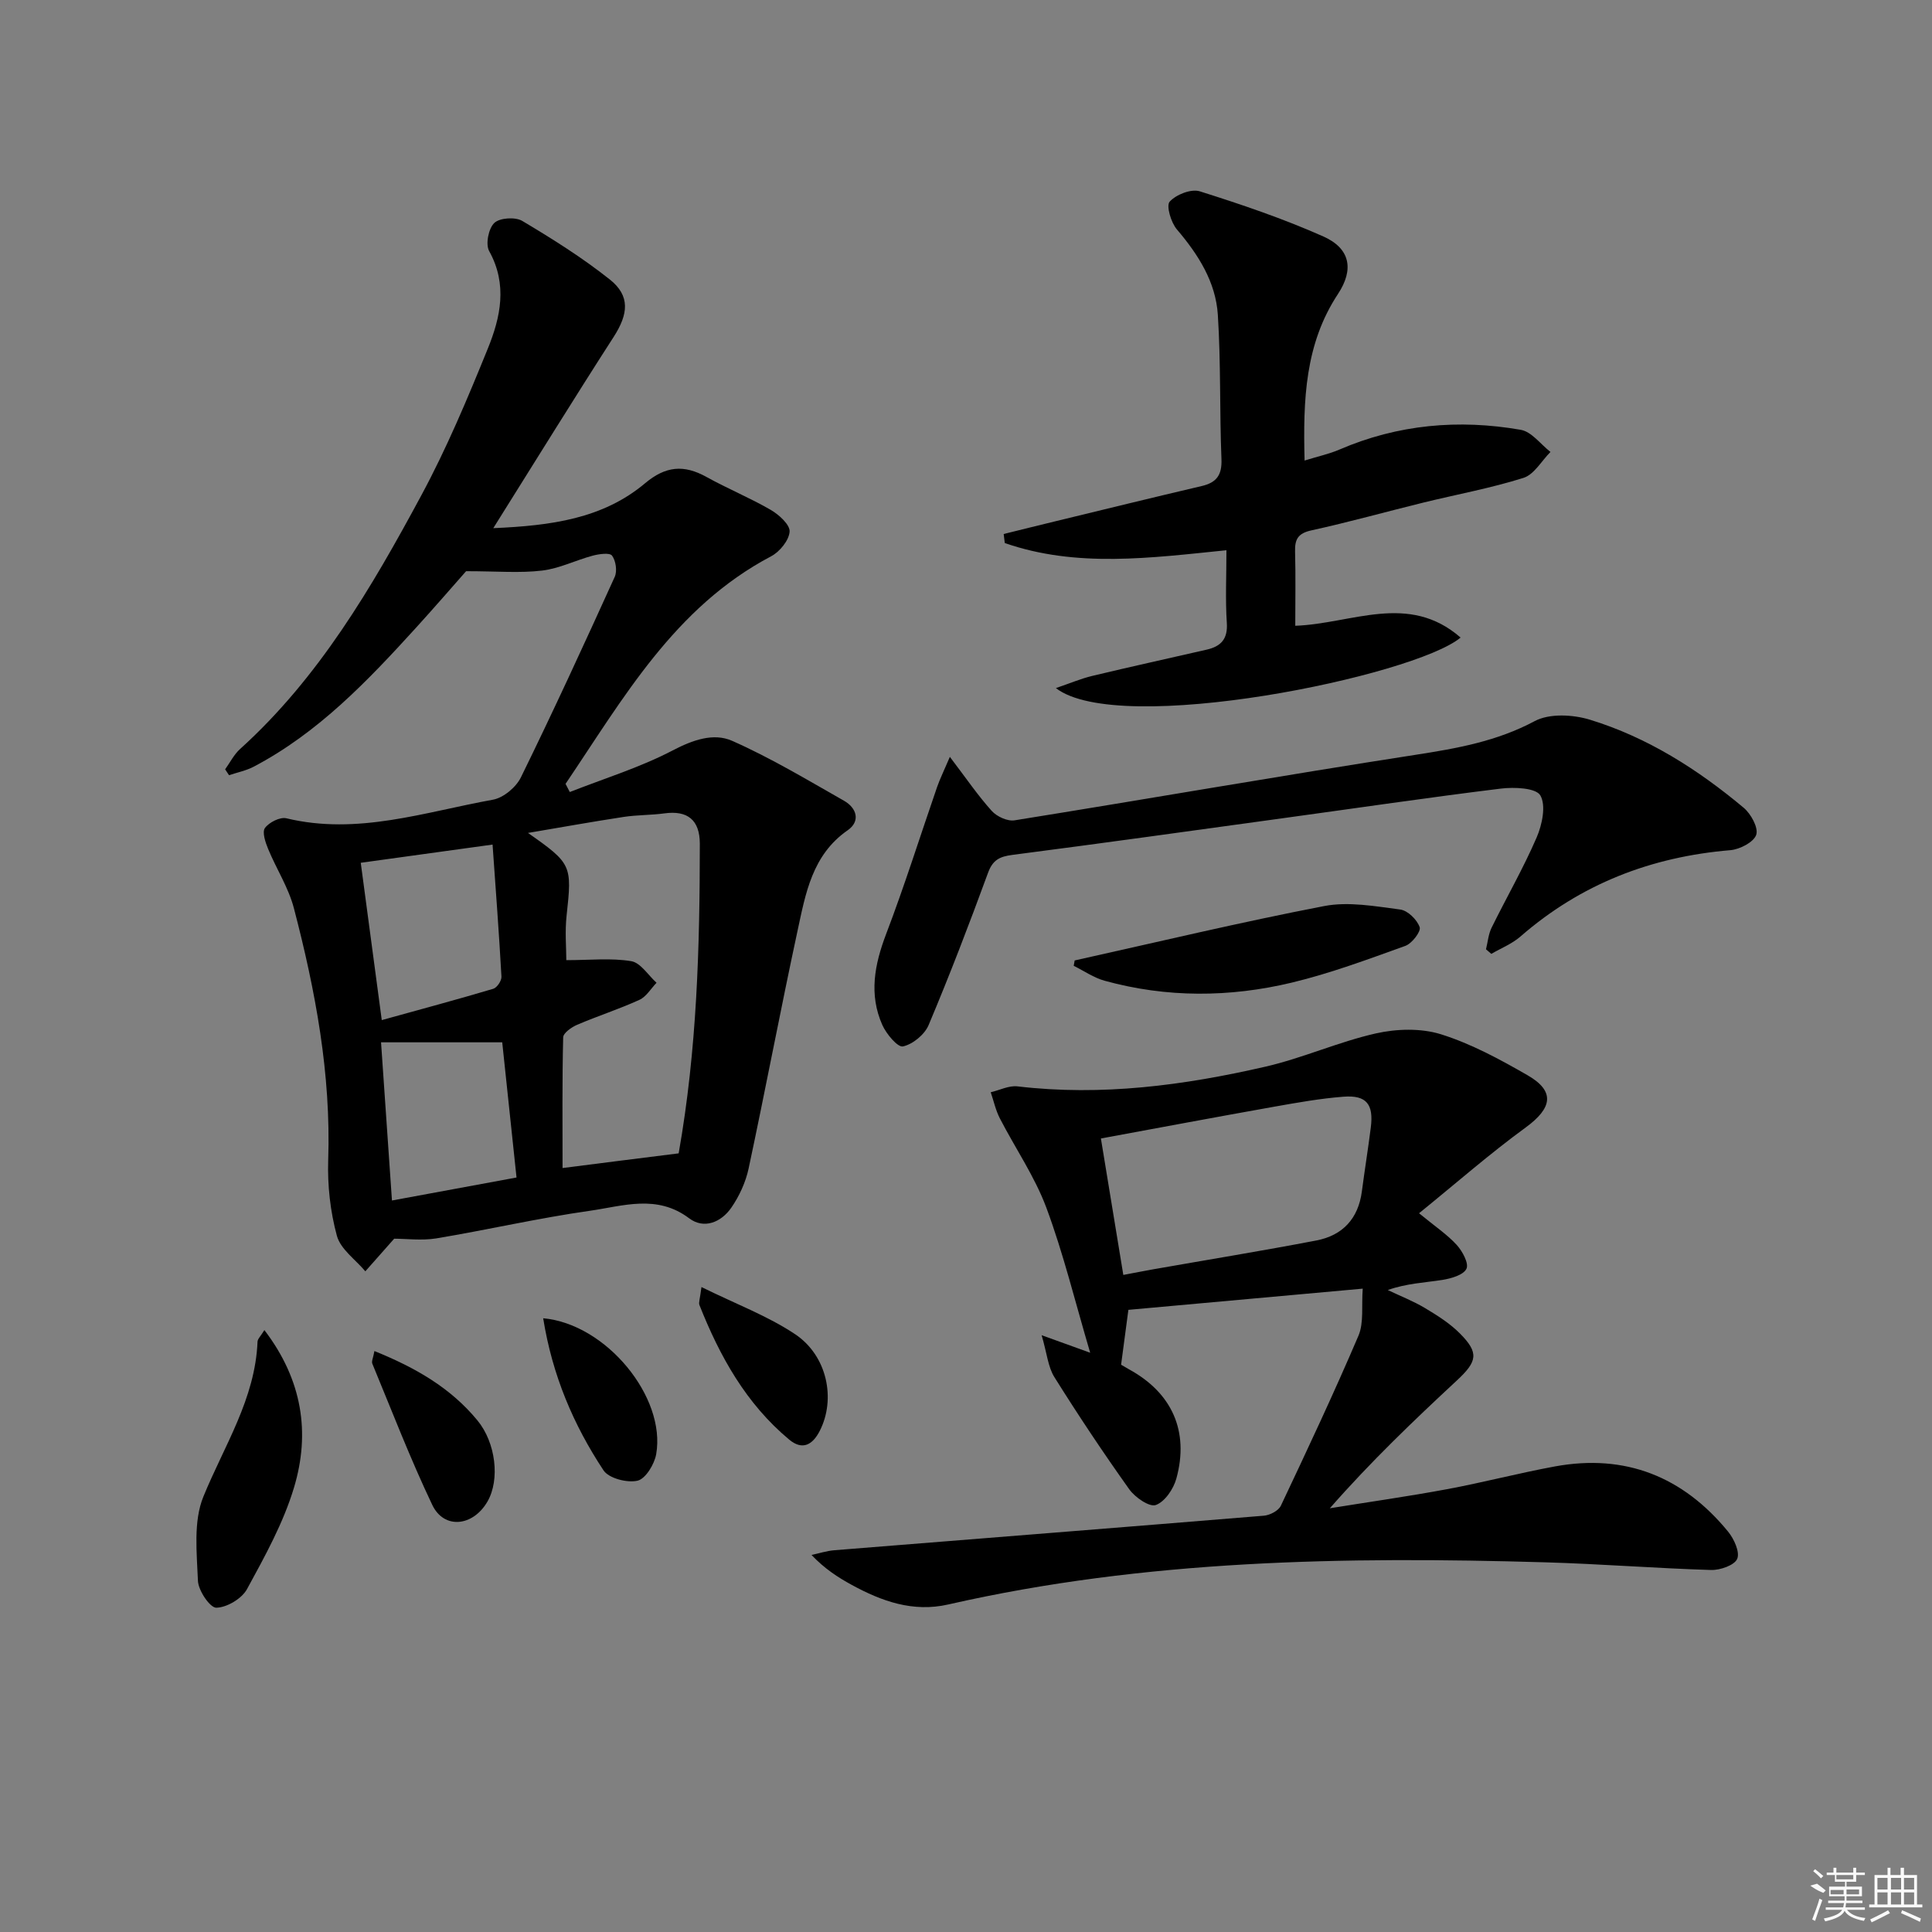 <svg enable-background="new 0 0 400 400" viewBox="0 0 400 400" xmlns="http://www.w3.org/2000/svg"><rect x="0" y="0" width="400" height="400" fill="#808080" stroke="none"/><path d="m81.61 256.46c-2.41 2.73-4.19 4.74-5.97 6.75-2.04-2.43-5.13-4.57-5.89-7.35-1.37-5.03-1.97-10.45-1.8-15.67.6-17.82-2.64-35.08-7.1-52.15-1.11-4.26-3.63-8.14-5.33-12.26-.57-1.38-1.29-3.5-.66-4.36.86-1.17 3.13-2.32 4.44-2 14.71 3.55 28.64-1.31 42.75-3.85 2.19-.39 4.81-2.59 5.81-4.65 6.72-13.71 13.1-27.58 19.41-41.48.55-1.21.23-3.36-.56-4.41-.49-.65-2.71-.33-4.02.02-3.51.94-6.89 2.66-10.45 3.08-4.59.55-9.29.13-15.74.13-2.51 2.84-6.4 7.34-10.39 11.73-9.99 10.98-20.21 21.71-33.57 28.74-1.58.83-3.41 1.19-5.12 1.77-.27-.41-.54-.81-.81-1.22 1.02-1.41 1.82-3.05 3.08-4.19 16.35-14.78 27.28-33.48 37.55-52.55 5.26-9.76 9.57-20.06 13.75-30.35 2.64-6.49 4.13-13.28.29-20.2-.79-1.41-.14-4.69 1.06-5.83 1.12-1.07 4.35-1.28 5.79-.42 6.25 3.72 12.45 7.62 18.13 12.13 4.27 3.39 3.82 7.17.8 11.87-8.26 12.82-16.27 25.81-24.93 39.61 11.95-.52 22.67-1.94 31.43-9.3 4.26-3.58 8.04-3.89 12.69-1.31 4.36 2.42 9.02 4.33 13.33 6.83 1.7.99 4 3.07 3.9 4.5-.13 1.82-2.06 4.18-3.84 5.11-20.02 10.56-30.6 29.43-42.55 47.11.29.56.59 1.13.88 1.69 7.13-2.8 14.54-5.08 21.3-8.61 4.17-2.18 8.46-3.69 12.31-1.99 7.99 3.53 15.55 8.08 23.17 12.41 2.62 1.49 3.46 4.23.75 6.11-7.36 5.11-8.71 13.09-10.38 20.82-3.53 16.37-6.63 32.84-10.13 49.22-.61 2.84-1.93 5.71-3.58 8.1-2.08 3.01-5.65 4.51-8.72 2.2-6.69-5.05-13.75-2.53-20.57-1.56-10.66 1.51-21.19 3.95-31.82 5.72-3.02.48-6.21.06-8.69.06zm58.9-17.67c3.82-21.62 4.37-42.84 4.38-64.1 0-4.96-2.58-6.94-7.32-6.29-2.78.38-5.63.31-8.41.73-6.63 1.01-13.23 2.2-19.85 3.32 9.07 6.35 9.14 6.69 8 17.09-.37 3.33-.06 6.73-.06 9.25 4.91 0 9.27-.48 13.44.21 1.94.32 3.5 2.91 5.24 4.47-1.17 1.21-2.12 2.89-3.55 3.54-4.21 1.92-8.64 3.34-12.89 5.16-1.17.5-2.87 1.7-2.89 2.61-.22 8.91-.13 17.82-.13 27.05 7.44-.96 15.6-1.98 24.04-3.04zm-61.47-27.59c8.28-2.29 15.71-4.29 23.08-6.48.78-.23 1.75-1.68 1.7-2.52-.5-9-1.18-17.99-1.84-27.34-9.9 1.37-18.52 2.56-27.29 3.77 1.38 10.31 2.76 20.61 4.35 32.57zm24.94 4.6c-8.77 0-16.73 0-25.09 0 .69 10.05 1.44 20.89 2.26 32.75 9.03-1.67 17.22-3.18 25.79-4.76-1.01-9.57-1.96-18.56-2.96-27.99z"/><path d="m282.14 266.8c-16.91 1.53-32.74 2.96-48.52 4.39-.53 3.97-1 7.54-1.51 11.36.55.32 1.09.65 1.65.96 8.87 4.84 12.49 12.8 9.79 22.62-.59 2.15-2.39 4.8-4.26 5.47-1.32.47-4.3-1.59-5.49-3.26-5.4-7.58-10.56-15.33-15.5-23.22-1.32-2.1-1.53-4.89-2.64-8.68 3.97 1.43 6.24 2.26 10.05 3.63-3.15-10.66-5.55-20.55-9.07-30.02-2.41-6.47-6.45-12.33-9.64-18.52-.86-1.68-1.27-3.59-1.88-5.39 1.85-.43 3.77-1.43 5.54-1.22 17.4 2.06 34.47-.2 51.34-4.08 7.73-1.78 15.1-5.13 22.84-6.88 4.31-.97 9.36-1.12 13.51.18 6.25 1.96 12.18 5.18 17.9 8.47 5.78 3.32 5.14 6.8-.37 10.82-7.45 5.43-14.41 11.54-22.08 17.76 3.37 2.77 5.85 4.42 7.81 6.57 1.18 1.3 2.54 3.83 2 4.93-.63 1.29-3.16 2.01-4.97 2.3-3.67.58-7.42.71-11.31 2.1 2.59 1.24 5.3 2.29 7.75 3.76 2.54 1.52 5.13 3.16 7.2 5.25 3.97 4 3.58 5.78-.65 9.71-8.98 8.34-17.84 16.81-26.3 26.46 8.07-1.3 16.18-2.45 24.21-3.94 7.49-1.39 14.89-3.34 22.38-4.72 14.59-2.68 26.54 2.12 35.85 13.48 1.24 1.51 2.49 4.25 1.9 5.65-.56 1.33-3.54 2.37-5.42 2.31-11.46-.35-22.91-1.26-34.37-1.59-41.47-1.21-82.83-.55-123.56 8.73-7.29 1.66-13.75-.66-19.97-4.05-2.86-1.56-5.6-3.33-8.33-6.2 1.57-.34 3.13-.85 4.72-.98 29.64-2.39 59.28-4.71 88.92-7.15 1.26-.1 3.04-1.03 3.53-2.07 5.52-11.67 11.01-23.36 16.08-35.23 1.13-2.72.59-6.15.87-9.71zm-49.57-2.84c2.28-.43 4.22-.81 6.17-1.16 11.27-1.98 22.56-3.82 33.79-5.97 5.43-1.04 8.69-4.51 9.43-10.16.58-4.42 1.29-8.82 1.85-13.24.61-4.82-.9-6.73-5.65-6.37-4.79.37-9.55 1.22-14.29 2.06-12.04 2.14-24.05 4.4-35.94 6.59 1.62 9.87 3.09 18.83 4.64 28.25z"/><path d="m270.1 95.35c2.86-.89 5.13-1.37 7.21-2.27 12.11-5.22 24.71-6.33 37.55-4.09 2.25.39 4.11 3 6.15 4.58-1.85 1.85-3.38 4.67-5.59 5.37-6.78 2.14-13.82 3.42-20.75 5.12-7.73 1.9-15.4 4.05-23.17 5.75-2.77.61-3.44 1.84-3.37 4.4.14 5.11.04 10.23.04 15.35 11.74-.42 23.43-6.97 34.23 2.44-9.53 7.98-70.7 20.62-83.79 10.46 2.89-.98 5.14-1.94 7.48-2.51 7.89-1.89 15.81-3.63 23.71-5.44 2.95-.67 4.43-2.17 4.2-5.55-.32-4.79-.08-9.61-.08-15.04-15.63 1.58-31 3.69-45.89-1.49-.08-.62-.15-1.24-.23-1.87 3.52-.87 7.04-1.75 10.56-2.6 10.14-2.46 20.28-4.95 30.44-7.33 3.08-.72 4.22-2.28 4.09-5.56-.4-9.96-.11-19.96-.75-29.9-.44-6.8-4.04-12.46-8.47-17.66-1.23-1.44-2.26-4.91-1.5-5.76 1.32-1.47 4.45-2.7 6.23-2.14 8.66 2.73 17.31 5.67 25.59 9.35 5.55 2.47 6.39 6.81 3.02 11.91-6.81 10.33-7.24 21.8-6.91 34.48z"/><path d="m196.66 156.7c3.4 4.47 5.82 8.03 8.67 11.19 1.05 1.17 3.26 2.19 4.73 1.95 27.68-4.44 55.29-9.27 82.99-13.56 8.59-1.33 16.84-2.79 24.69-6.98 3.05-1.63 7.92-1.37 11.45-.29 11.9 3.65 22.31 10.27 31.81 18.22 1.51 1.26 3.09 4.14 2.61 5.6-.5 1.52-3.39 3.02-5.35 3.19-16.41 1.37-30.97 6.99-43.46 17.87-1.74 1.52-4.02 2.42-6.04 3.6-.37-.32-.73-.63-1.1-.95.37-1.49.49-3.1 1.15-4.45 3.08-6.26 6.58-12.32 9.34-18.71 1.14-2.65 1.97-6.61.76-8.7-.91-1.56-5.41-1.75-8.17-1.41-14.99 1.84-29.94 4.05-44.9 6.1-18.74 2.58-37.48 5.2-56.25 7.63-2.62.34-4.05 1.03-5.03 3.71-3.88 10.59-7.92 21.13-12.3 31.52-.83 1.97-3.27 3.97-5.31 4.42-1.08.24-3.44-2.57-4.27-4.43-2.81-6.31-1.63-12.5.78-18.83 3.83-10.04 7.05-20.31 10.56-30.46.59-1.68 1.39-3.3 2.64-6.23z"/><path d="m222.5 198.85c17.21-3.82 34.36-7.93 51.66-11.26 5.03-.97 10.53.04 15.75.72 1.55.2 3.49 2.11 4.02 3.66.3.89-1.6 3.37-2.96 3.86-7.75 2.79-15.53 5.69-23.52 7.61-12.87 3.08-25.9 3.16-38.76-.39-2.24-.62-4.27-2.04-6.39-3.09.06-.37.13-.74.2-1.11z"/><path d="m54.74 275.38c7.88 10.33 9.52 21.29 6.14 32.57-2.2 7.35-6.04 14.27-9.74 21.06-1.07 1.97-4.16 3.81-6.36 3.85-1.3.02-3.72-3.55-3.8-5.58-.23-5.82-.97-12.27 1.12-17.4 4.3-10.54 10.74-20.23 11.22-32.11.03-.57.63-1.11 1.42-2.39z"/><path d="m77.52 279.72c8.56 3.46 15.79 7.64 21.31 14.34 3.83 4.63 4.71 12.28 2.1 16.81-3 5.19-9 5.82-11.44.69-4.55-9.55-8.36-19.46-12.41-29.24-.19-.49.2-1.23.44-2.6z"/><path d="m112.46 272.93c13.06 1.18 25.45 16.34 23.4 28.12-.36 2.1-2.2 5.12-3.86 5.51-2.14.5-5.95-.48-7.05-2.14-6.22-9.41-10.6-19.68-12.49-31.49z"/><path d="m145.23 266.47c7.14 3.52 13.7 5.97 19.37 9.75 6.69 4.46 8.48 13.44 5.13 20.01-1.46 2.87-3.56 4.14-6.34 1.82-8.93-7.44-14.38-17.25-18.58-27.86-.2-.51.11-1.22.42-3.72z"/><g fill="#fafafa"><path d="m374.8 390.4 1.4-.4c.7.5 1.3 1 1.8 1.4l-.5.5c-1.5-.6-2.1-1.1-2.7-1.5zm1 7.3-.6-.3c.5-1.4 1.1-2.8 1.5-4.3.2.1.4.2.6.3-.5 1.3-1 2.8-1.5 4.3zm-.4-10.3.4-.4c.4.3 1 .8 1.7 1.4l-.5.5c-.4-.5-1-1-1.6-1.5zm2.5.3h1.7v-1h.6v1h3.5v-1h.6v1h1.8v.5h-1.8v1.4h-2v1h3.2v2h-3.2v.9h3.3v.5h-3.4c0 .3-.1.6-.1.9h4v.5h-3.7c.7.9 1.9 1.5 3.8 1.7-.1.2-.2.4-.3.6-2.1-.4-3.5-1.1-4-2.1-.4 1-1.8 1.7-4 2.2-.1-.2-.2-.4-.3-.6 2.1-.4 3.4-1 3.8-1.8h-3.4v-.5h3.6c.1-.3.1-.6.2-.9h-3.3v-.5h3.4c0-.3 0-.6 0-.9h-3.2v-2h3.3v-1h-2.1v-1.4h-1.7v-.5zm1.1 3.5v1h2.7c0-.3 0-.4 0-.4 0-.1 0-.2 0-.2 0-.1 0-.2 0-.3h-2.7zm1.2-3v.9h3.5v-.9zm4.7 3h-2.6v.6.4h2.6z"/><path d="m393.6 386.7h.6v1.5h2.7v6.1h1.1v.6h-11v-.6h1.1v-6.1h2.7v-1.5h.6v1.5h2.1v-1.5zm-2.7 8.8.4.6c-1.2.6-2.5 1.3-3.8 1.9-.1-.2-.2-.4-.3-.6 1.2-.6 2.5-1.2 3.7-1.9zm-2.2-6.7v2.4h2.1v-2.4zm0 3v2.5h2.1v-2.5zm2.8-3v2.4h2.1v-2.4zm0 3v2.5h2.1v-2.5zm6 6.1c-1.4-.7-2.7-1.3-3.9-1.8l.2-.6c1.5.6 2.7 1.2 3.9 1.7zm-1.2-9.1h-2.1v2.4h2.1zm-2.1 3v2.5h2.1v-2.5z"/></g></svg>